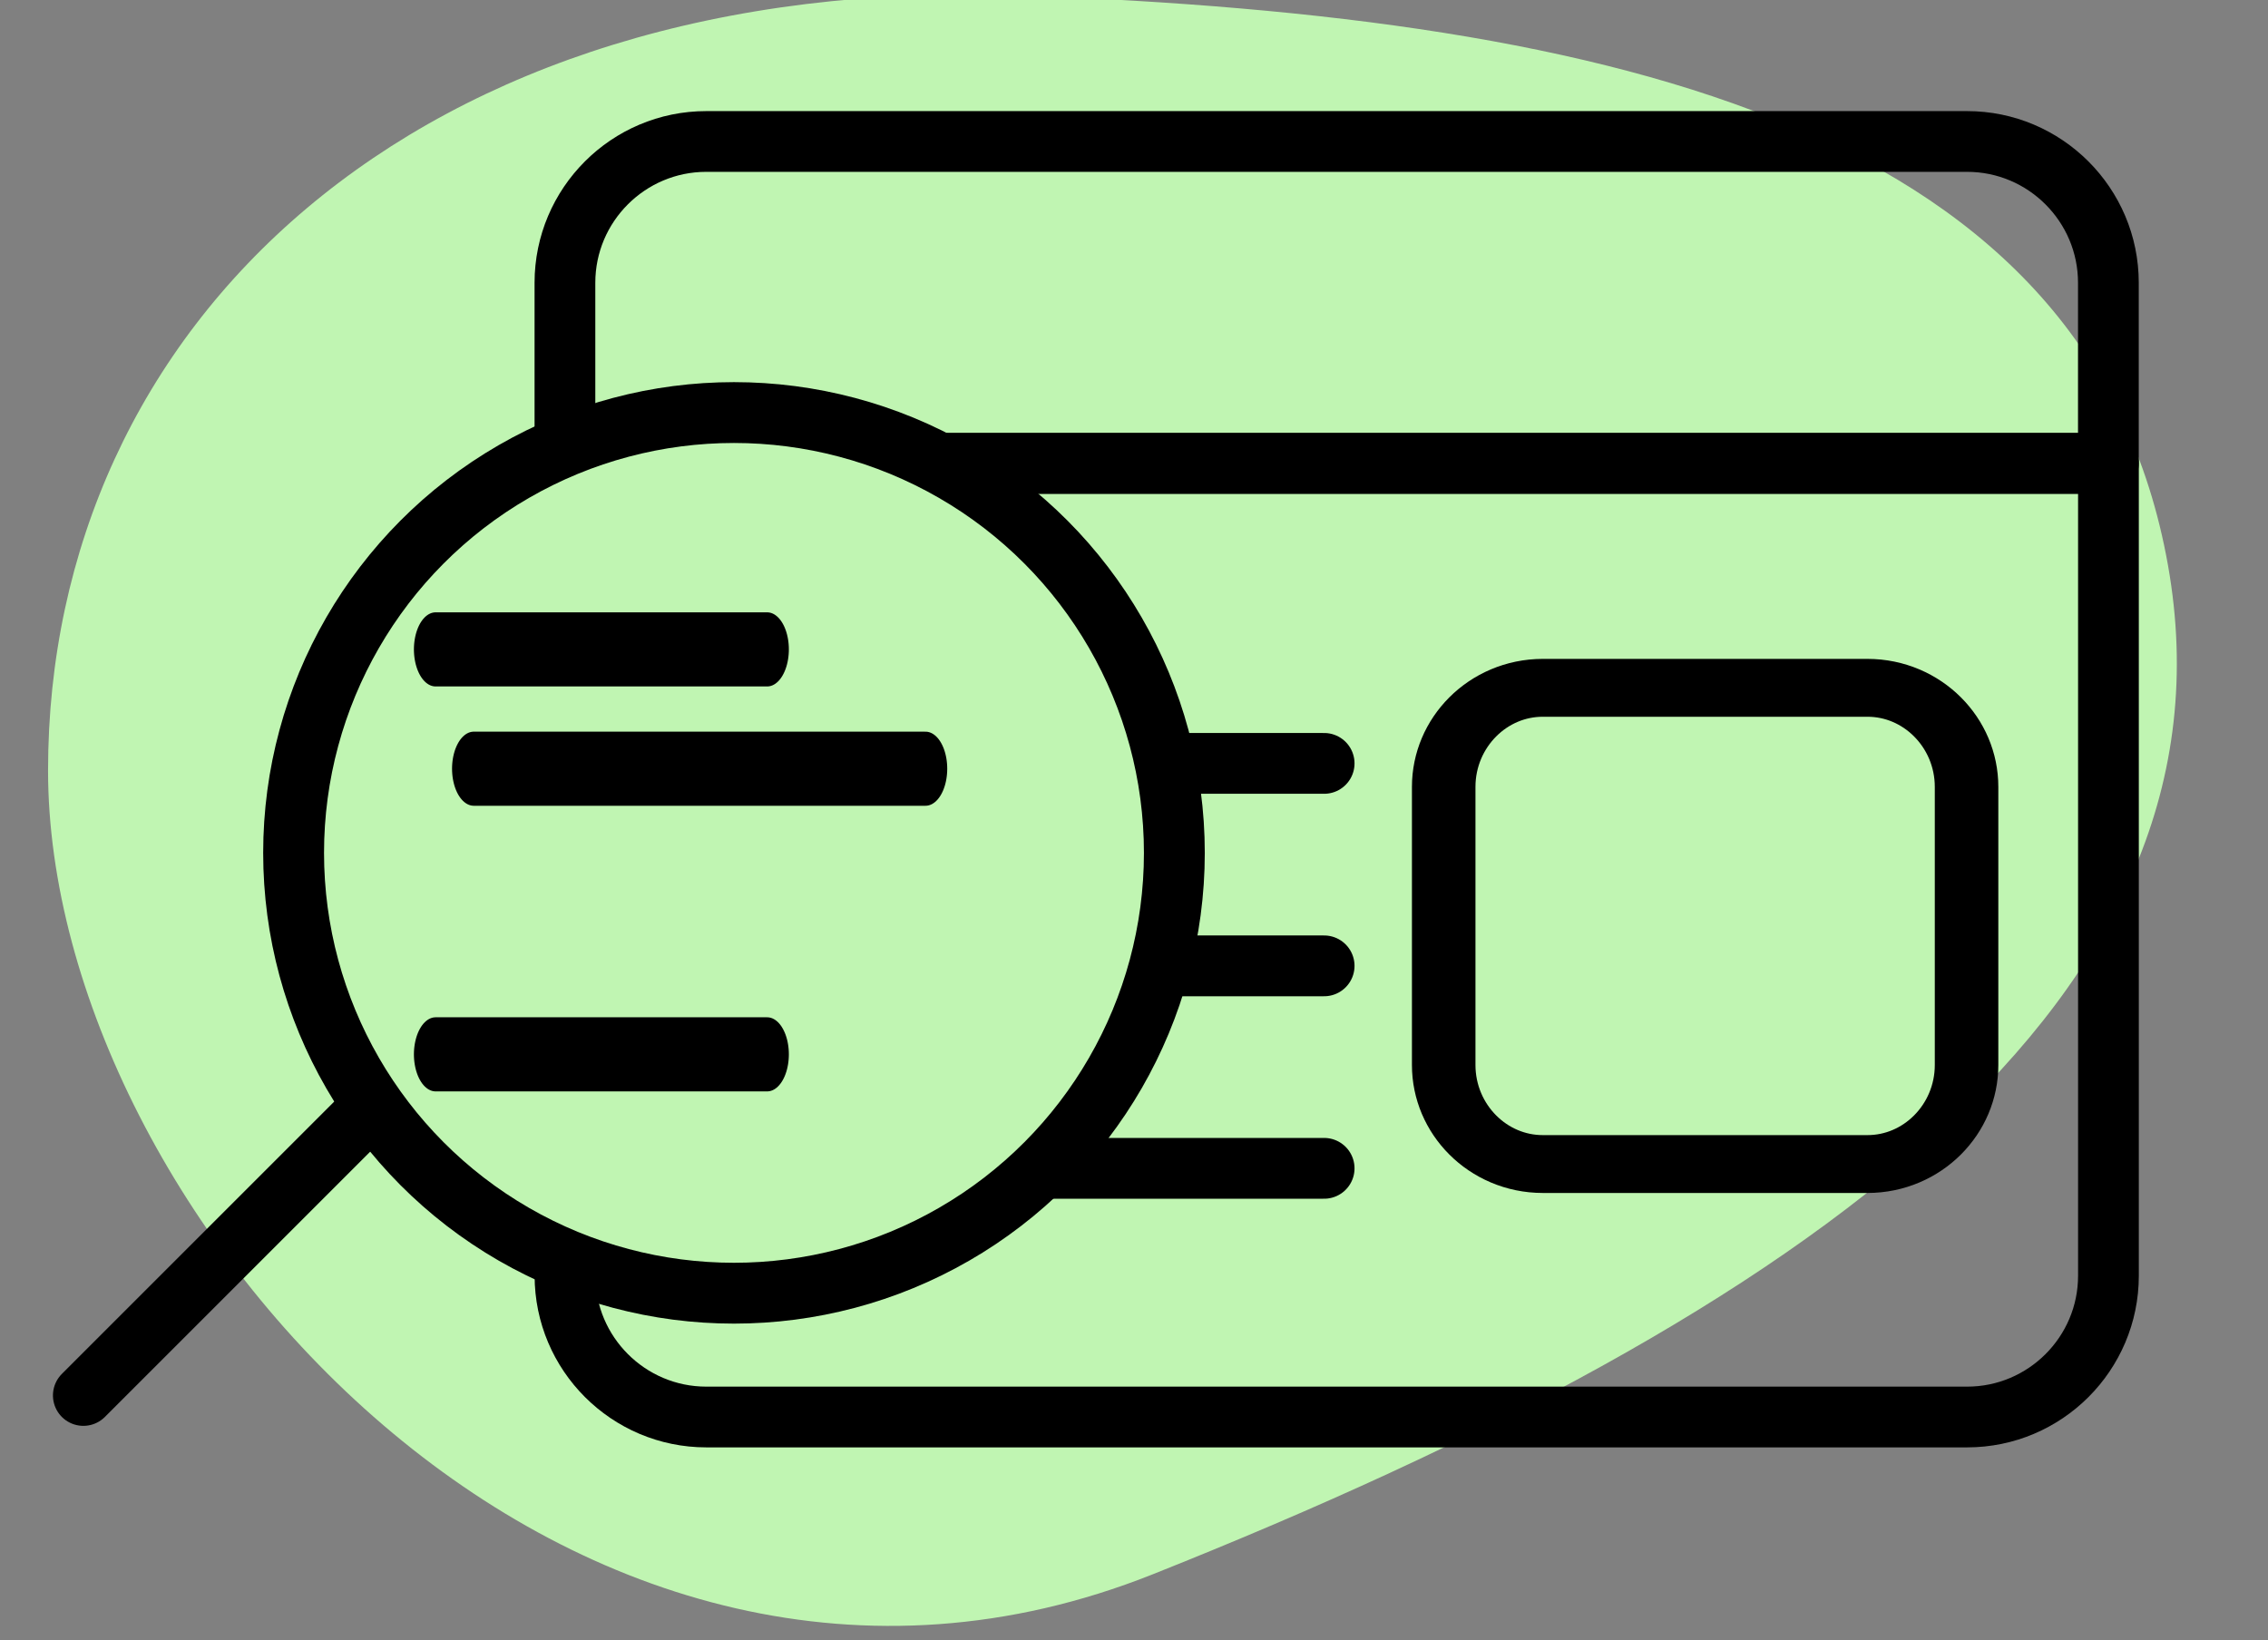 <?xml version="1.0" encoding="UTF-8" standalone="no"?> <svg xmlns="http://www.w3.org/2000/svg" xmlns:xlink="http://www.w3.org/1999/xlink" xmlns:serif="http://www.serif.com/" width="100%" height="100%" viewBox="0 0 112 81" version="1.1" xml:space="preserve" style="fill-rule:evenodd;clip-rule:evenodd;stroke-linecap:round;stroke-linejoin:round;stroke-miterlimit:1.5;"><rect x="0" y="0" width="112" height="81" fill="#808080" stroke="none"/> <g transform="matrix(1,0,0,1,-7800.47,-5892.32)"> <g transform="matrix(1,0,0,1,2515.63,-2.27374e-13)"> <g transform="matrix(0.553,0,0,0.664,862.859,1872.29)"> <path d="M8087.68,6053.92C8141.19,6055.57 8183.06,6064.04 8189.95,6096.31C8196.8,6128.45 8158.46,6151.75 8099.26,6171.37C8047.59,6188.49 8000.64,6144.57 8000.64,6111.57C8000.64,6078.56 8033.28,6052.25 8087.68,6053.92Z" style="fill:rgb(192,245,178);"></path> </g> </g> <g transform="matrix(1,0,0,1,2515.63,-2.27374e-13)"> <g transform="matrix(1,0,0,1,-83.259,259.305)"> <path d="M5472.22,5655.9L5472.22,5696.02C5472.22,5699.87 5469.09,5703 5465.24,5703L5402.98,5703C5399.13,5703 5396,5699.87 5396,5696.02L5396,5655.9L5472.22,5655.9Z" style="fill:none;stroke:black;stroke-width:3px;"></path> </g> </g> <g transform="matrix(1,0,0,1,2515.63,-2.27374e-13)"> <g transform="matrix(1,0,0,1,-41.162,271.297)"> <path d="M5353.9,5643.91L5353.9,5634.99C5353.9,5631.14 5357.03,5628.01 5360.88,5628.01L5423.14,5628.01C5426.99,5628.01 5430.12,5631.14 5430.12,5634.99L5430.12,5643.91L5353.9,5643.91Z" style="fill:none;stroke:black;stroke-width:3px;stroke-linecap:butt;"></path> </g> </g> <g transform="matrix(1,0,0,1,2515.63,-2.27374e-13)"> <g transform="matrix(0.609,0,0,0.609,1969.67,2484.91)"> <path d="M5505,5657L5551,5657" style="fill:none;"></path> <clipPath id="_clip1"> <path d="M5505,5657L5551,5657"></path> </clipPath> <g clip-path="url(#_clip1)"> <g transform="matrix(1.643,0,0,1.643,-3284.25,-3644.91)"> <rect x="5027.3" y="5584.53" width="1420.74" height="152.682" style="fill:white;"></rect> </g> </g> <path d="M5505,5657L5551,5657" style="fill:none;stroke:black;stroke-width:4.93px;"></path> </g> </g> <g transform="matrix(1,0,0,1,2515.63,-2.27374e-13)"> <g transform="matrix(0.609,0,0,0.609,1969.67,2494.91)"> <path d="M5505,5657L5551,5657" style="fill:none;stroke:black;stroke-width:4.93px;"></path> </g> </g> <g transform="matrix(1,0,0,1,2515.63,-2.27374e-13)"> <g transform="matrix(0.609,0,0,0.609,1969.67,2504.91)"> <path d="M5505,5657L5551,5657" style="fill:none;stroke:black;stroke-width:4.93px;"></path> </g> </g> <g transform="matrix(1,0,0,1,2515.63,-2.27374e-13)"> <g transform="matrix(1.291,0,0,1.176,-1672.07,-740.453)"> <path d="M5464,5673.16L5464,5684.84C5464,5687.13 5462.3,5689 5460.21,5689L5447.79,5689C5445.7,5689 5444,5687.13 5444,5684.84L5444,5673.16C5444,5670.87 5445.7,5669 5447.79,5669L5460.21,5669C5462.3,5669 5464,5670.87 5464,5673.16Z" style="fill:none;stroke:black;stroke-width:2.43px;"></path> </g> </g> <g transform="matrix(1,0,0,1,2515.63,-2.27374e-13)"> <g transform="matrix(4.03237e-17,-0.659,0.659,4.03237e-17,1557.04,9519.18)"> <path d="M5399,5663L5423.47,5687.47" style="fill:none;stroke:black;stroke-width:4.56px;"></path> </g> </g> <g transform="matrix(1,0,0,1,2515.63,-2.27374e-13)"> <g transform="matrix(0.659,0,0,0.659,1799.39,2206.48)"> <circle cx="5344" cy="5657" r="33" style="fill:rgb(192,245,178);stroke:black;stroke-width:4.56px;"></circle> </g> </g> <g transform="matrix(1,0,0,1,2515.63,-2.27374e-13)"> <g transform="matrix(0.356,0,0,0.609,3346.57,2479.28)"> <path d="M5505,5657L5551,5657" style="fill:none;"></path> <clipPath id="_clip2"> <path d="M5505,5657L5551,5657"></path> </clipPath> <g clip-path="url(#_clip2)"> <g transform="matrix(1.643,0,0,1.643,-3284.25,-3644.91)"> <rect x="5027.3" y="5584.53" width="1420.74" height="152.682" style="fill:white;"></rect> </g> </g> <path d="M5505,5657L5551,5657" style="fill:none;stroke:black;stroke-width:6.01px;"></path> </g> </g> <g transform="matrix(1,0,0,1,2515.63,-2.27374e-13)"> <g transform="matrix(0.485,0,0,0.828,2638.31,1246.29)"> <path d="M5505,5657L5551,5657" style="fill:none;stroke:black;stroke-width:4.42px;"></path> </g> </g> <g transform="matrix(1,0,0,1,2515.63,-2.27374e-13)"> <g transform="matrix(0.356,0,0,0.609,3346.57,2499.28)"> <path d="M5505,5657L5551,5657" style="fill:none;stroke:black;stroke-width:6.01px;"></path> </g> </g> </g> </svg> 